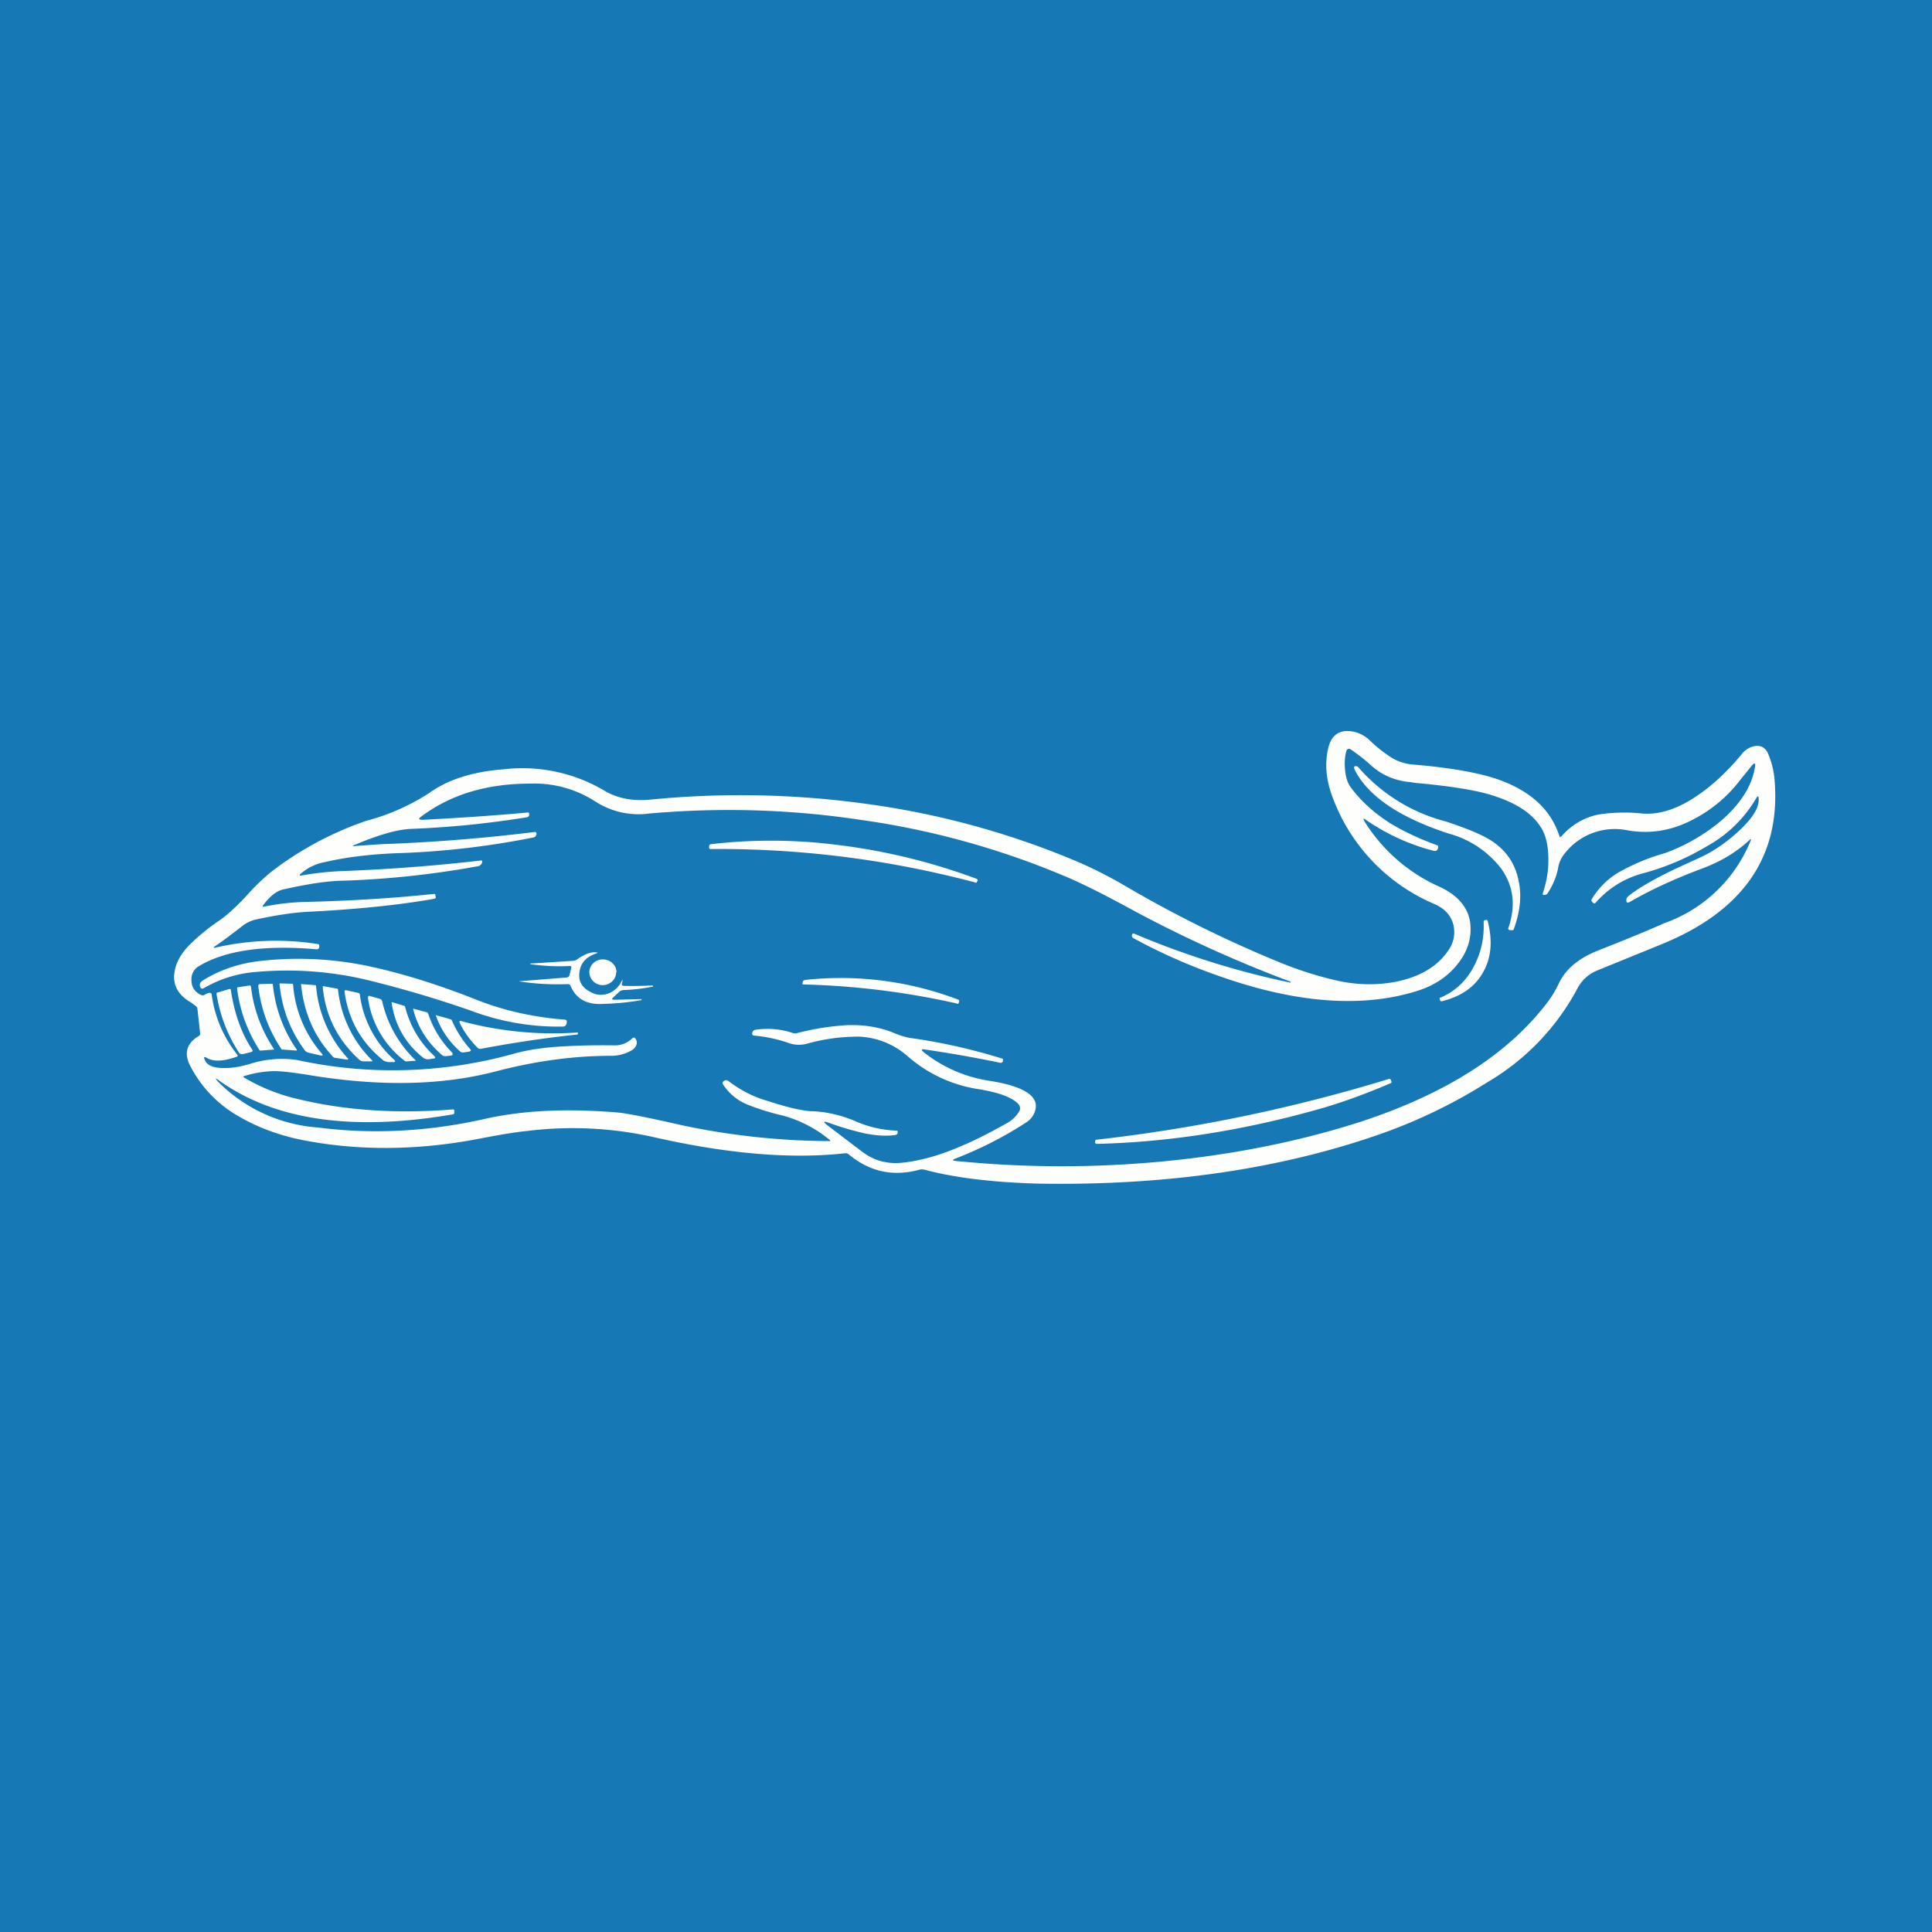 <svg xmlns="http://www.w3.org/2000/svg" viewBox="0 0 55.5 55.5"><path fill="#1678B4" d="M0 0h55.5v55.5H0Z"/><path fill="#FEFEFD" fill-rule="evenodd" d="M44.84 24.015c-.01.045-.03.045-.04.015-.24-.76-.82-1.3-1.74-1.63-.56-.2-1.4-.35-2.5-.44a1.4 1.4 0 0 1-.61-.21 4.08 4.08 0 0 1-.6-.48.94.94 0 0 0-.69-.27c-.26.02-.43.18-.5.48-.11.44-.07.92.12 1.42a5.34 5.34 0 0 0 2.95 3.08c.28.13.45.32.52.58a.9.9 0 0 1-.15.75c-.3.44-.77.73-1.44.88-.58.12-1.16.11-1.75-.02a10.6 10.6 0 0 1-1.59-.5 35.11 35.11 0 0 1-4.48-2.21c-.51-.3-1.03-.56-1.54-.77a23.7 23.7 0 0 0-5.93-1.6 26.36 26.36 0 0 0-6.18-.12c-.53.05-.98-.04-1.35-.27a4.63 4.63 0 0 0-2.88-.6c-.9.07-1.6.3-2.13.68a6.21 6.21 0 0 1-1.81.8c-.99.34-1.9.83-2.71 1.45a6 6 0 0 0-.69.66c-.33.36-.6.6-.8.74-.3.2-.57.42-.8.64-.3.28-.47.57-.51.88-.05.35.11.64.48.85l.12.09c.03.02.05.04.06.08l.08.72c0 .03-.01.06-.04.07-.35.21-.43.5-.25.85a3.5 3.5 0 0 0 1.4 1.46c.58.34 1.25.58 1.99.71 1.54.28 3.15.26 4.82-.05.57-.11 1.06-.2 1.47-.24a10.6 10.6 0 0 1 3.7.19c2.09.47 3.9.62 5.43.45.04 0 .08 0 .11.03.6.5 1.27.65 2.04.44a.26.26 0 0 1 .13 0c.9.24 1.97.36 3.2.4 3.63.07 6.9-.39 9.78-1.38 1.17-.4 2.23-.92 3.18-1.52a6.86 6.86 0 0 0 2.58-2.66c.13-.26.32-.45.59-.56l1.84-.75c2.34-.95 3.43-2.51 3.26-4.69a2.43 2.43 0 0 0-.18-.77c-.07-.18-.2-.26-.37-.24a.6.6 0 0 0-.4.24c-.4.48-.81.87-1.25 1.17-.56.39-1.1.57-1.6.53a4.9 4.9 0 0 0-1.27.03c-.42.09-.77.3-1.06.63ZM13.05 31.96c0 .03 0 .04-.03.05-2.9.5-5.14.17-6.74-.98-.1-.07-.1-.06-.03.03a4.5 4.5 0 0 0 2.89 1.33c1.55.2 3.16.12 4.8-.25 1.11-.25 2.38-.3 3.82-.18.22.02.85.14 1.9.38a20.84 20.84 0 0 0 4.19.44l-.01-.03a3.62 3.62 0 0 0-1.34-.7 6.91 6.91 0 0 1-.98-.3 1.51 1.51 0 0 1-.75-.6c-.02-.04-.01-.08.03-.1.04-.03.08-.02.12 0 .3.23.61.4.95.52l.16.05c.55.18.97.28 1.25.3.44.01.88.11 1.32.3.37.16.74.24 1.14.26.02 0 .04 0 .05.03l-.01.06a.14.14 0 0 1-.1.04c-.25.03-.53.01-.83-.05a8.27 8.27 0 0 1-1.05-.31c-.15-.05-.16-.03-.04.07l1.04.79c.21.15.44.25.68.28.2.04.45.02.73-.03.46-.08.93-.23 1.41-.44.36-.15.8-.37 1.33-.67a.87.87 0 0 0 .3-.28c.08-.1.07-.2-.03-.29-.14-.12-.32-.2-.55-.27a5.12 5.12 0 0 0-.61-.13 3.99 3.99 0 0 1-2-.95 2.26 2.26 0 0 0-1.36-.55 5.4 5.4 0 0 0-1.51.2.88.88 0 0 1-.54-.02 4.1 4.1 0 0 0-.98-.21c-.05 0-.07-.03-.06-.08.01-.05.04-.08.1-.09.37-.05.73-.02 1.08.1a.2.2 0 0 0 .1 0 7.43 7.43 0 0 1 1.43-.23c.51-.02.98.06 1.4.24.17.07.34.12.52.14.83.12 1.68.31 2.55.58.02 0 .03.02.02.04v.04c-.02.03-.04.05-.08.04a36.2 36.2 0 0 0-2.15-.38c-.12-.02-.13 0-.04.08a4 4 0 0 0 1.9.82c.94.15 1.38.42 1.31.8a.6.6 0 0 1-.28.4 11 11 0 0 1-2.02 1.03c-.1.04-.09.06 0 .07 2 .2 3.95.2 5.89.02 2.03-.19 3.96-.57 5.76-1.15 2.43-.8 4.21-1.93 5.34-3.41a3 3 0 0 0 .34-.56c.2-.42.58-.73 1.14-.95.63-.25 1.26-.5 1.89-.78a4.18 4.18 0 0 0 2.48-2.37c.02-.05.01-.06-.03-.02-.4.37-.87.64-1.39.83-.77.29-1.45.6-2.05.95-.08.04-.1.02-.1-.06 0-.04.02-.07.05-.1.33-.27.92-.6 1.75-.97l.39-.18c.31-.15.64-.37.99-.68.43-.39.64-.71.62-.98 0-.08-.03-.08-.07-.01a3.7 3.7 0 0 1-1.4 1.37 7.2 7.2 0 0 1-1.9.8c-.52.15-.96.43-1.32.84-.02.02-.04.02-.06 0l-.02-.02c-.04-.03-.04-.06-.02-.1.2-.32.46-.58.77-.76a5.92 5.92 0 0 1 1.32-.55 5.32 5.32 0 0 0 1.63-.94c.55-.48.87-.98.96-1.51.03-.15 0-.17-.1-.05l-.33.41a4 4 0 0 1-1.42 1.16c-.6.3-1.21.38-1.82.27a1.82 1.82 0 0 0-1.8.68.86.86 0 0 0-.18.4c-.04.23-.14.48-.3.73a.12.12 0 0 1-.09.05c-.05 0-.06-.01-.05-.05.1-.3.16-.6.16-.95 0-.38-.06-.69-.2-.92-.27-.45-.8-.78-1.61-1-.46-.12-1.13-.22-2.01-.3l-.13-.02c-.45-.04-.84-.2-1.15-.49a5.6 5.6 0 0 0-.59-.46.07.07 0 0 0-.07 0 .07.07 0 0 0-.04.04c-.05.18-.06.36-.04.56.02.22.08.4.18.52.3.4.67.72 1.1 1 .36.22.81.44 1.36.64.03.01.04.03.03.06v.03c-.02.06-.06.09-.13.07a6.08 6.08 0 0 1-1.93-.88c-.1-.07-.1-.05-.05.04a4.87 4.87 0 0 0 2.1 1.85c.55.24.86.59.93 1.03.06.44-.06.85-.37 1.23-.28.35-.66.6-1.13.75-1.6.51-3.54.36-5.79-.45a16.3 16.3 0 0 1-2.4-1.07c-.02-.02-.03-.04-.02-.08v-.02c.02-.02.03-.03.06-.02a24.05 24.05 0 0 0 4.5 1.41l-.01-.03a36.68 36.68 0 0 1-4.76-2.18c-.67-.36-1.26-.66-1.77-.87a23.41 23.41 0 0 0-5.83-1.6c-2-.3-4.01-.36-6.06-.18a2.29 2.29 0 0 1-1.54-.34 3.22 3.22 0 0 0-1.86-.52c-1.24 0-2.28.3-3.14.94-.1.07-.09.1.04.1.94-.05 1.94-.11 3.01-.21.03 0 .04 0 .04.04v.03c0 .04-.03.07-.08.07a27.5 27.5 0 0 1-3.28.33c-.4.01-.93.16-1.6.44-.14.05-.14.07 0 .05l.72-.05a50.1 50.1 0 0 0 4.4-.35c.04 0 .05.01.05.05v.03c-.02.04-.04.07-.1.08-1.3.26-2.61.41-3.92.45-.75.03-1.44.11-2.08.26-.25.05-.48.16-.67.33-.05.04-.04.06.02.05a8.6 8.6 0 0 1 1.25-.13c1.3-.05 2.6-.15 3.9-.3.03-.01.04 0 .04.03v.03a.17.17 0 0 1-.1.1c-1.31.24-2.62.38-3.92.42-.46.01-1.02.1-1.69.25-.19.04-.38.19-.57.44-.04.05-.03.07.04.05.4-.08.77-.12 1.14-.13 1.24-.03 2.48-.1 3.71-.23.03 0 .04 0 .05.03v.03c.02.05 0 .07-.04.08-1.02.18-2.21.3-3.57.37-.46.02-.97.1-1.53.22a1 1 0 0 0-.42.2c-.27.21-.52.4-.77.57-.06.04-.05.06.02.04a7.7 7.7 0 0 1 2.93-.1c.03 0 .04.02.04.04v.04c0 .05-.03.07-.08.07-1.49-.13-2.61.03-3.37.48a.43.43 0 0 0-.22.41c0 .2.1.33.25.41.05.03.1.03.14 0a.4.4 0 0 1 .12-.05c.04 0 .07.01.07.05.09.64.33 1.21.73 1.72.03.03.02.06-.02.07-.37.13-.64.14-.83.04-.1-.06-.12-.04-.07.06.07.16.27.23.6.22.23 0 .46-.05.7-.12a3 3 0 0 1 1.34-.11 12.94 12.94 0 0 0 6.3-.2c.35-.09.74-.15 1.17-.18a20.22 20.22 0 0 1 1.66-.04.7.7 0 0 0 .5-.2c.04-.04.08-.03.11.03.02.04.03.08.02.13a.3.3 0 0 1-.14.18c-.17.1-.37.16-.6.16-1.07 0-2.16.15-3.28.44-1.58.42-3.4.45-5.47.1-.39-.06-.7-.1-.93-.1a3.06 3.06 0 0 0-.88.15v.02c.48.29 1 .5 1.56.63 1.36.33 2.85.43 4.46.3.02 0 .04 0 .04.03v.06Zm30.28-5.3c.22-.64.15-1.2-.2-1.7a2.82 2.82 0 0 0-1.5-1.01c-1.45-.47-2.36-1.1-2.73-1.87v-.05a.05.05 0 0 1 .05-.02.1.1 0 0 1 .07.03 4.98 4.98 0 0 0 2.52 1.56c.6.2 1.04.38 1.3.55.42.27.68.65.78 1.13.1.44.05.9-.13 1.4-.01.04-.04.05-.08.04h-.04c-.04-.01-.05-.03-.04-.07Zm-19.37-2.4a14.9 14.9 0 0 0-3.53-.01c-.04 0-.06.03-.06.07v.03c0 .02.01.04.04.04a28.67 28.67 0 0 1 7.64.97l.02-.04c.03-.03.02-.06-.03-.08a17.52 17.52 0 0 0-4.08-.98Zm17.42 4.4c.42-.18.74-.48.96-.9.2-.38.3-.8.28-1.27 0-.03.01-.05.05-.06.04-.01.06 0 .07.04.14.56.1 1.04-.13 1.45-.23.42-.62.7-1.18.84-.03.01-.05 0-.06-.02l-.01-.04c-.01-.02 0-.04.02-.05Zm-26.13-.96c.38.05.75.07 1.11.05.05 0 .06.02.05.06l-.05.2a.09.09 0 0 1-.09.07l-1.37.11c-.02 0-.02 0 0 0 .45.07.92.1 1.41.08.04 0 .07.02.08.05.15.36.45.54.9.52a7.72 7.72 0 0 0 1.14-.11v-.03h-.01l-.76.02c-.08 0-.1-.02-.04-.07l.16-.15a.2.2 0 0 1 .14-.06 4.93 4.93 0 0 0 .84-.1c0-.03-.01-.03-.03-.03-.25.01-.52.02-.8.01a.06.06 0 0 1-.06-.02.06.06 0 0 1 0-.06.3.3 0 0 0 .01-.08c0-.03 0-.03-.01 0a.7.7 0 0 1-.37.37.6.6 0 0 1-.53-.03c-.26-.13-.37-.33-.32-.6.04-.25.2-.42.48-.51.05-.02.04-.03 0-.03-.14-.02-.33.04-.55.2a.2.2 0 0 1-.1.04 212.87 212.87 0 0 1-1.26.08l.03.02Zm-7.88.22a3.5 3.5 0 0 0-1.52.47c-.04.02-.07.01-.09-.02-.04-.08-.02-.14.06-.2.48-.3 1.02-.49 1.62-.56a9.74 9.74 0 0 1 3.22.16c.87.19 1.9.5 3.08.97.77.3 1.6.48 2.47.55.06 0 .08.03.07.08v.02c-.01.06-.05.1-.11.1a7.1 7.1 0 0 1-2.65-.46 32.33 32.33 0 0 0-3.02-.89 9.9 9.9 0 0 0-3.13-.22Zm10.33.01c0 .2-.17.37-.39.37a.38.38 0 0 1-.38-.37c0-.2.17-.37.38-.37.22 0 .4.16.4.37Zm9.8.9a22.6 22.6 0 0 0-4.41-.55c-.03 0-.04 0-.04-.03l.01-.03c0-.04.03-.06.07-.07a9.48 9.48 0 0 1 4.38.56c.04.01.05.03.04.07l-.01.03c0 .02-.02.03-.05.03ZM9.21 30.32c.06.01.08 0 .03-.06a3.4 3.4 0 0 1-.82-1.97c0-.02 0-.03-.02-.03l-.34-.01c-.02 0-.03 0-.03.02.07.7.3 1.32.71 1.88a.2.2 0 0 0 .12.09l.35.08ZM7.84 28.3c.07.67.3 1.3.69 1.86l-.01.02-.4-.03c-.02 0-.03 0-.04-.02a4.04 4.04 0 0 1-.66-1.8c0-.04.01-.05.04-.06l.34-.01c.03 0 .04 0 .04.04Zm2.15 2.1a3.5 3.5 0 0 1-.91-2.07c0-.02-.01-.03-.03-.03l-.38-.03c-.02 0-.03 0-.02.02.08.8.38 1.49.9 2.05.02.03.05.05.1.05l.32.05c.01 0 .02 0 .03-.02v-.03Zm-2.12-.25-.38.03c-.01 0-.03 0-.04-.02a4.24 4.24 0 0 1-.64-1.76c0-.02.01-.04.03-.04l.33-.05c.03 0 .04.01.04.04a4.05 4.05 0 0 0 .67 1.8Zm2.79.34c.05 0 .05-.01.02-.04a3.35 3.35 0 0 1-.97-2.02c0-.02-.01-.03-.03-.03l-.39-.07c-.01 0-.02 0-.02.02.08.84.44 1.54 1.06 2.1.03.02.07.04.11.04h.22Zm-4.03-2.06c.1.67.3 1.25.62 1.73.02.03 0 .05-.03.06l-.24.06c-.05.01-.09 0-.12-.05a4.31 4.31 0 0 1-.64-1.68c0-.02.01-.04.04-.04l.33-.1c.02 0 .03 0 .04.02Zm4.69 2.01a3.02 3.02 0 0 1-.98-1.85c0-.04-.02-.06-.06-.07l-.32-.07c-.05-.01-.07 0-.06.05.11.8.48 1.45 1.1 1.95.04.04.1.05.15.06h.14c.07 0 .08-.02.03-.07Zm-.7-1.83.28.08a.1.1 0 0 1 .08.08 3.38 3.38 0 0 0 .97 1.7l-.26.02c-.03 0-.05 0-.07-.02a2.73 2.73 0 0 1-1.05-1.81c0-.04.02-.06.06-.05Zm.98.28-.33-.1c-.01 0-.02 0-.02.02.1.65.4 1.17.9 1.57.05.04.1.05.16.05l.13-.02c.07 0 .08-.03.03-.08a2.86 2.86 0 0 1-.83-1.4.05.05 0 0 0-.04-.04Zm1.22 1.45c-.05 0-.09 0-.12-.03-.42-.36-.7-.8-.83-1.32 0-.01 0-.02.02-.01l.37.1c.02.01.04.02.04.04.14.42.37.8.7 1.13v.04c0 .02-.01.03-.03.03l-.15.02Zm-.3-1.17c.14.4.37.74.68 1.02.04.04.08.05.14.04l.13-.02c.06-.01.07-.04.03-.08-.23-.26-.4-.54-.53-.84a11.87 11.87 0 0 0-.46-.13Zm4.05.55c-.94.1-1.86.24-2.76.41-.03 0-.06 0-.08-.02-.22-.22-.4-.46-.53-.74v-.03c.01-.01.02-.02.04-.01a10.1 10.1 0 0 0 3.36.33v.02c0 .02 0 .04-.03.04Zm14.95 3.14c2.05-.05 4.16-.38 6.3-.98.72-.2 1.42-.46 2.12-.76.03-.01.04-.03.03-.06l-.01-.02c-.01-.04-.04-.06-.08-.04a46.47 46.47 0 0 1-8.38 1.74c-.03 0-.04.02-.04.05v.03c0 .03.02.04.06.04Z"/></svg>
